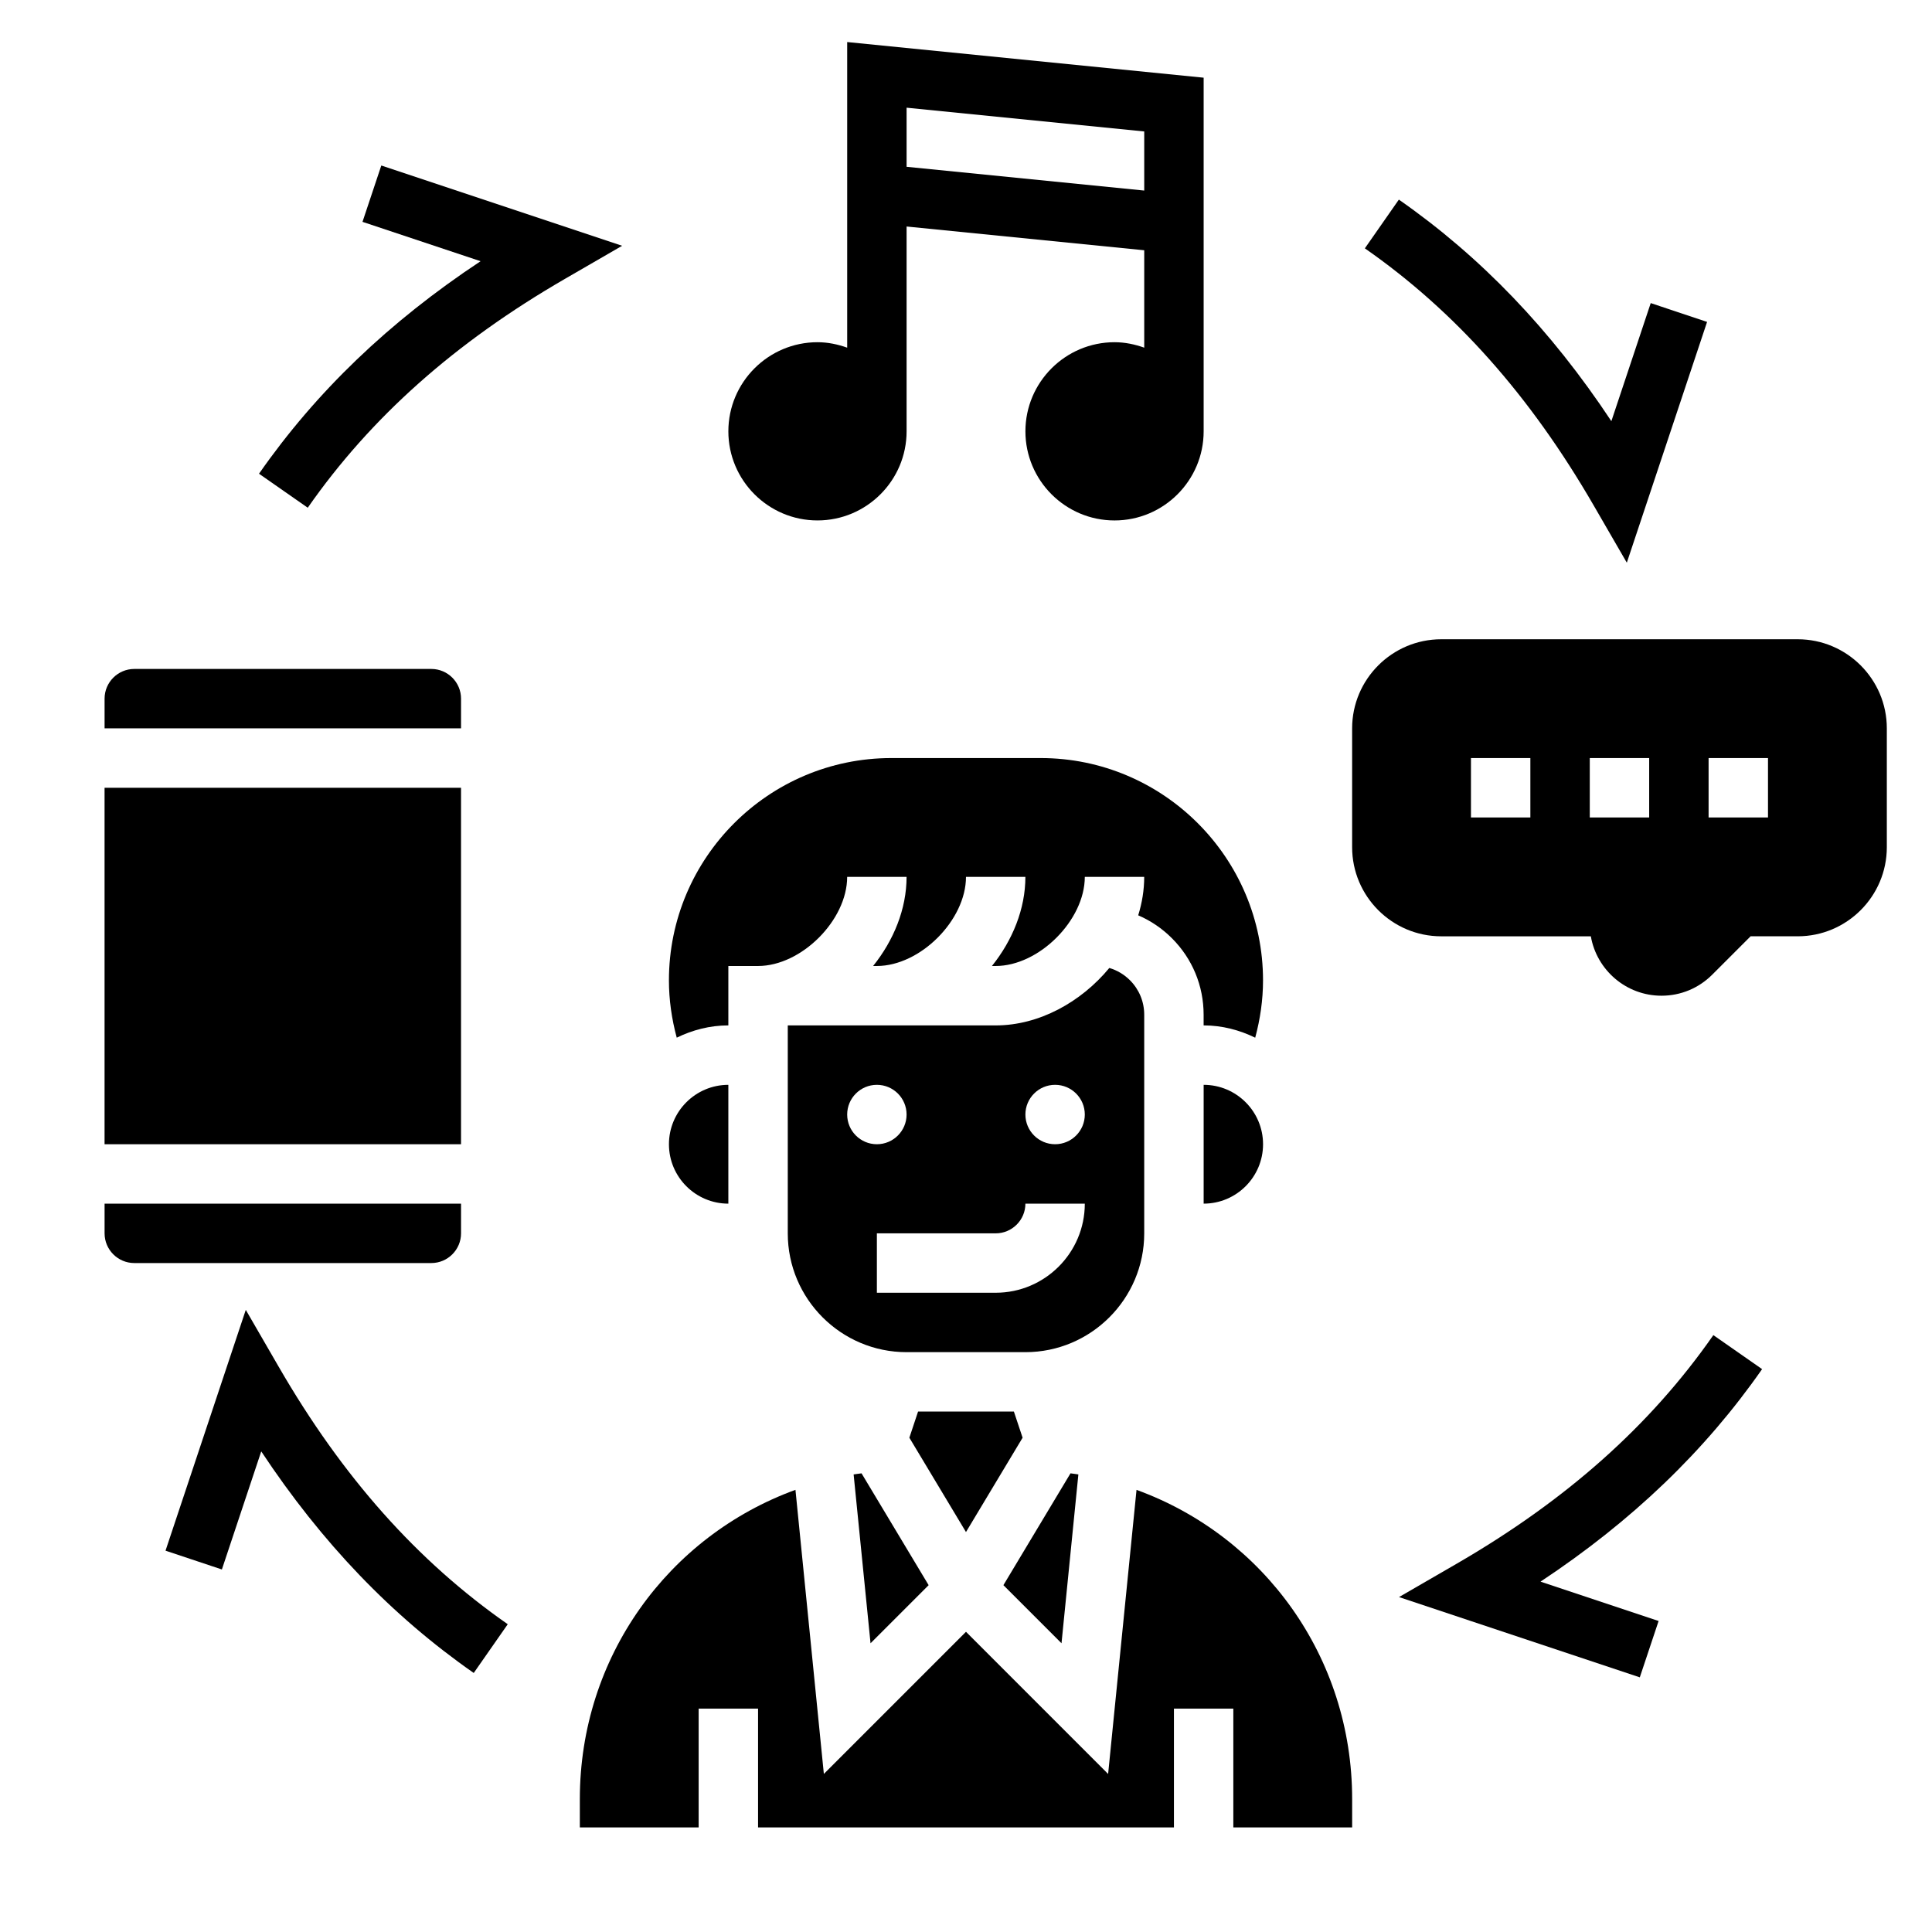 <?xml version="1.0" encoding="UTF-8"?>
<!-- Uploaded to: SVG Repo, www.svgrepo.com, Generator: SVG Repo Mixer Tools -->
<svg fill="#000000" width="800px" height="800px" version="1.1" viewBox="144 144 512 512" xmlns="http://www.w3.org/2000/svg">
 <g>
  <path d="m217.89 506.26-8.754-15.129-21.27 63.812 14.934 4.984 10.43-31.293c16.074 24.27 34.605 43.578 56.316 58.719l9.012-12.918c-23.945-16.684-43.789-38.984-60.668-68.176z"/>
  <path d="m447.23 470.85v-57.938c0-3.449-1.34-6.691-3.777-9.133-1.551-1.551-3.426-2.652-5.473-3.258-7.477 9.043-18.617 15.223-30.109 15.223h-55.105v55.105c0 17.367 14.121 31.488 31.488 31.488h31.488c17.359 0 31.488-14.125 31.488-31.488zm-78.719-31.488c0-4.344 3.527-7.871 7.871-7.871s7.871 3.527 7.871 7.871-3.527 7.871-7.871 7.871c-4.348 0-7.871-3.527-7.871-7.871zm39.359 47.23h-31.488v-15.742h31.488c4.336 0 7.871-3.535 7.871-7.871h15.742c0.004 13.02-10.594 23.613-23.613 23.613zm15.742-39.359c-4.344 0-7.871-3.527-7.871-7.871s3.527-7.871 7.871-7.871 7.871 3.527 7.871 7.871c0.004 4.344-3.523 7.871-7.871 7.871z"/>
  <path d="m337.02 462.98v-31.488c-8.684 0-15.742 7.062-15.742 15.742-0.004 8.684 7.059 15.746 15.742 15.746z"/>
  <path d="m462.98 431.49v31.488c8.684 0 15.742-7.062 15.742-15.742 0-8.688-7.062-15.746-15.742-15.746z"/>
  <path d="m415 525.01-2.309-6.93h-25.395l-2.305 6.93 15.004 25z"/>
  <path d="m429.78 534.74c-0.684-0.117-1.395-0.188-2.086-0.293l-17.781 29.637 15.398 15.398z"/>
  <path d="m370.22 534.74 4.481 44.746 15.398-15.398-17.781-29.637c-0.703 0.102-1.414 0.172-2.098 0.289z"/>
  <path d="m337.02 415.74v-15.742h7.871c11.477 0 23.617-12.137 23.617-23.617h15.742c0 8.527-3.426 16.832-8.863 23.617h0.992c11.477 0 23.617-12.137 23.617-23.617h15.742c0 8.527-3.426 16.832-8.863 23.617h0.992c11.477 0 23.617-12.137 23.617-23.617h15.742c0 3.457-0.559 6.879-1.59 10.188 3.297 1.418 6.328 3.465 8.941 6.078 5.41 5.406 8.395 12.602 8.395 20.262v2.832c4.922 0 9.523 1.234 13.672 3.258 1.324-4.934 2.07-9.996 2.07-15.184 0-32.488-26.434-58.922-58.922-58.922h-39.59c-32.496 0-58.93 26.434-58.93 58.922 0 5.188 0.746 10.25 2.07 15.176 4.148-2.016 8.754-3.25 13.676-3.25z"/>
  <path d="m445.19 538.83-7.527 75.289-37.664-37.676-37.668 37.668-7.527-75.289c-33.73 12.289-57.141 44.328-57.141 81.949v7.519h31.488v-31.488h15.742v31.488h110.21v-31.488h15.742v31.488h31.488v-7.519c0.004-37.621-23.41-69.66-57.141-81.941z"/>
  <path d="m360.64 281.92c13.02 0 23.617-10.598 23.617-23.617v-54.277l62.977 6.297v25.812c-2.473-0.879-5.102-1.445-7.871-1.445-13.02 0-23.617 10.598-23.617 23.617 0 13.02 10.598 23.617 23.617 23.617s23.617-10.598 23.617-23.617v-93.719l-94.465-9.445v80.996c-2.473-0.883-5.102-1.449-7.875-1.449-13.02 0-23.617 10.598-23.617 23.617 0.004 13.02 10.598 23.613 23.617 23.613zm23.617-109.38 62.977 6.297v15.664l-62.977-6.297z"/>
  <path d="m620.41 313.41h-94.465c-13.02 0-23.617 10.598-23.617 23.617v31.488c0 13.02 10.598 23.617 23.617 23.617h39.645c1.551 8.934 9.352 15.742 18.719 15.742 5.078 0 9.848-1.977 13.438-5.566l10.18-10.18h12.484c13.02 0 23.617-10.598 23.617-23.617v-31.488c0-13.016-10.598-23.613-23.617-23.613zm-70.848 47.23h-15.742v-15.742h15.742zm31.488 0h-15.742v-15.742h15.742zm31.488 0h-15.742v-15.742h15.742z"/>
  <path d="m171.71 352.77h94.465v94.465h-94.465z"/>
  <path d="m266.18 329.15c0-4.336-3.535-7.871-7.871-7.871h-78.723c-4.336 0-7.871 3.535-7.871 7.871v7.871h94.465z"/>
  <path d="m266.18 470.85v-7.871h-94.465v7.871c0 4.336 3.535 7.871 7.871 7.871h78.719c4.34 0 7.875-3.535 7.875-7.871z"/>
  <path d="m529.88 558.49-15.129 8.754 63.812 21.27 4.984-14.934-31.293-10.43c24.27-16.074 43.578-34.605 58.719-56.316l-12.918-9.012c-16.684 23.945-38.984 43.793-68.176 60.668z"/>
  <path d="m566.37 277.99 8.754 15.129 21.27-63.812-14.934-4.984-10.43 31.293c-16.074-24.27-34.605-43.578-56.316-58.719l-9.012 12.918c23.945 16.688 43.789 38.988 60.668 68.176z"/>
  <path d="m245.05 187.86-4.984 14.934 31.293 10.43c-24.27 16.074-43.578 34.605-58.719 56.316l12.918 9.012c16.695-23.938 38.996-43.785 68.188-60.668l15.129-8.754z"/>
 </g>
</svg>